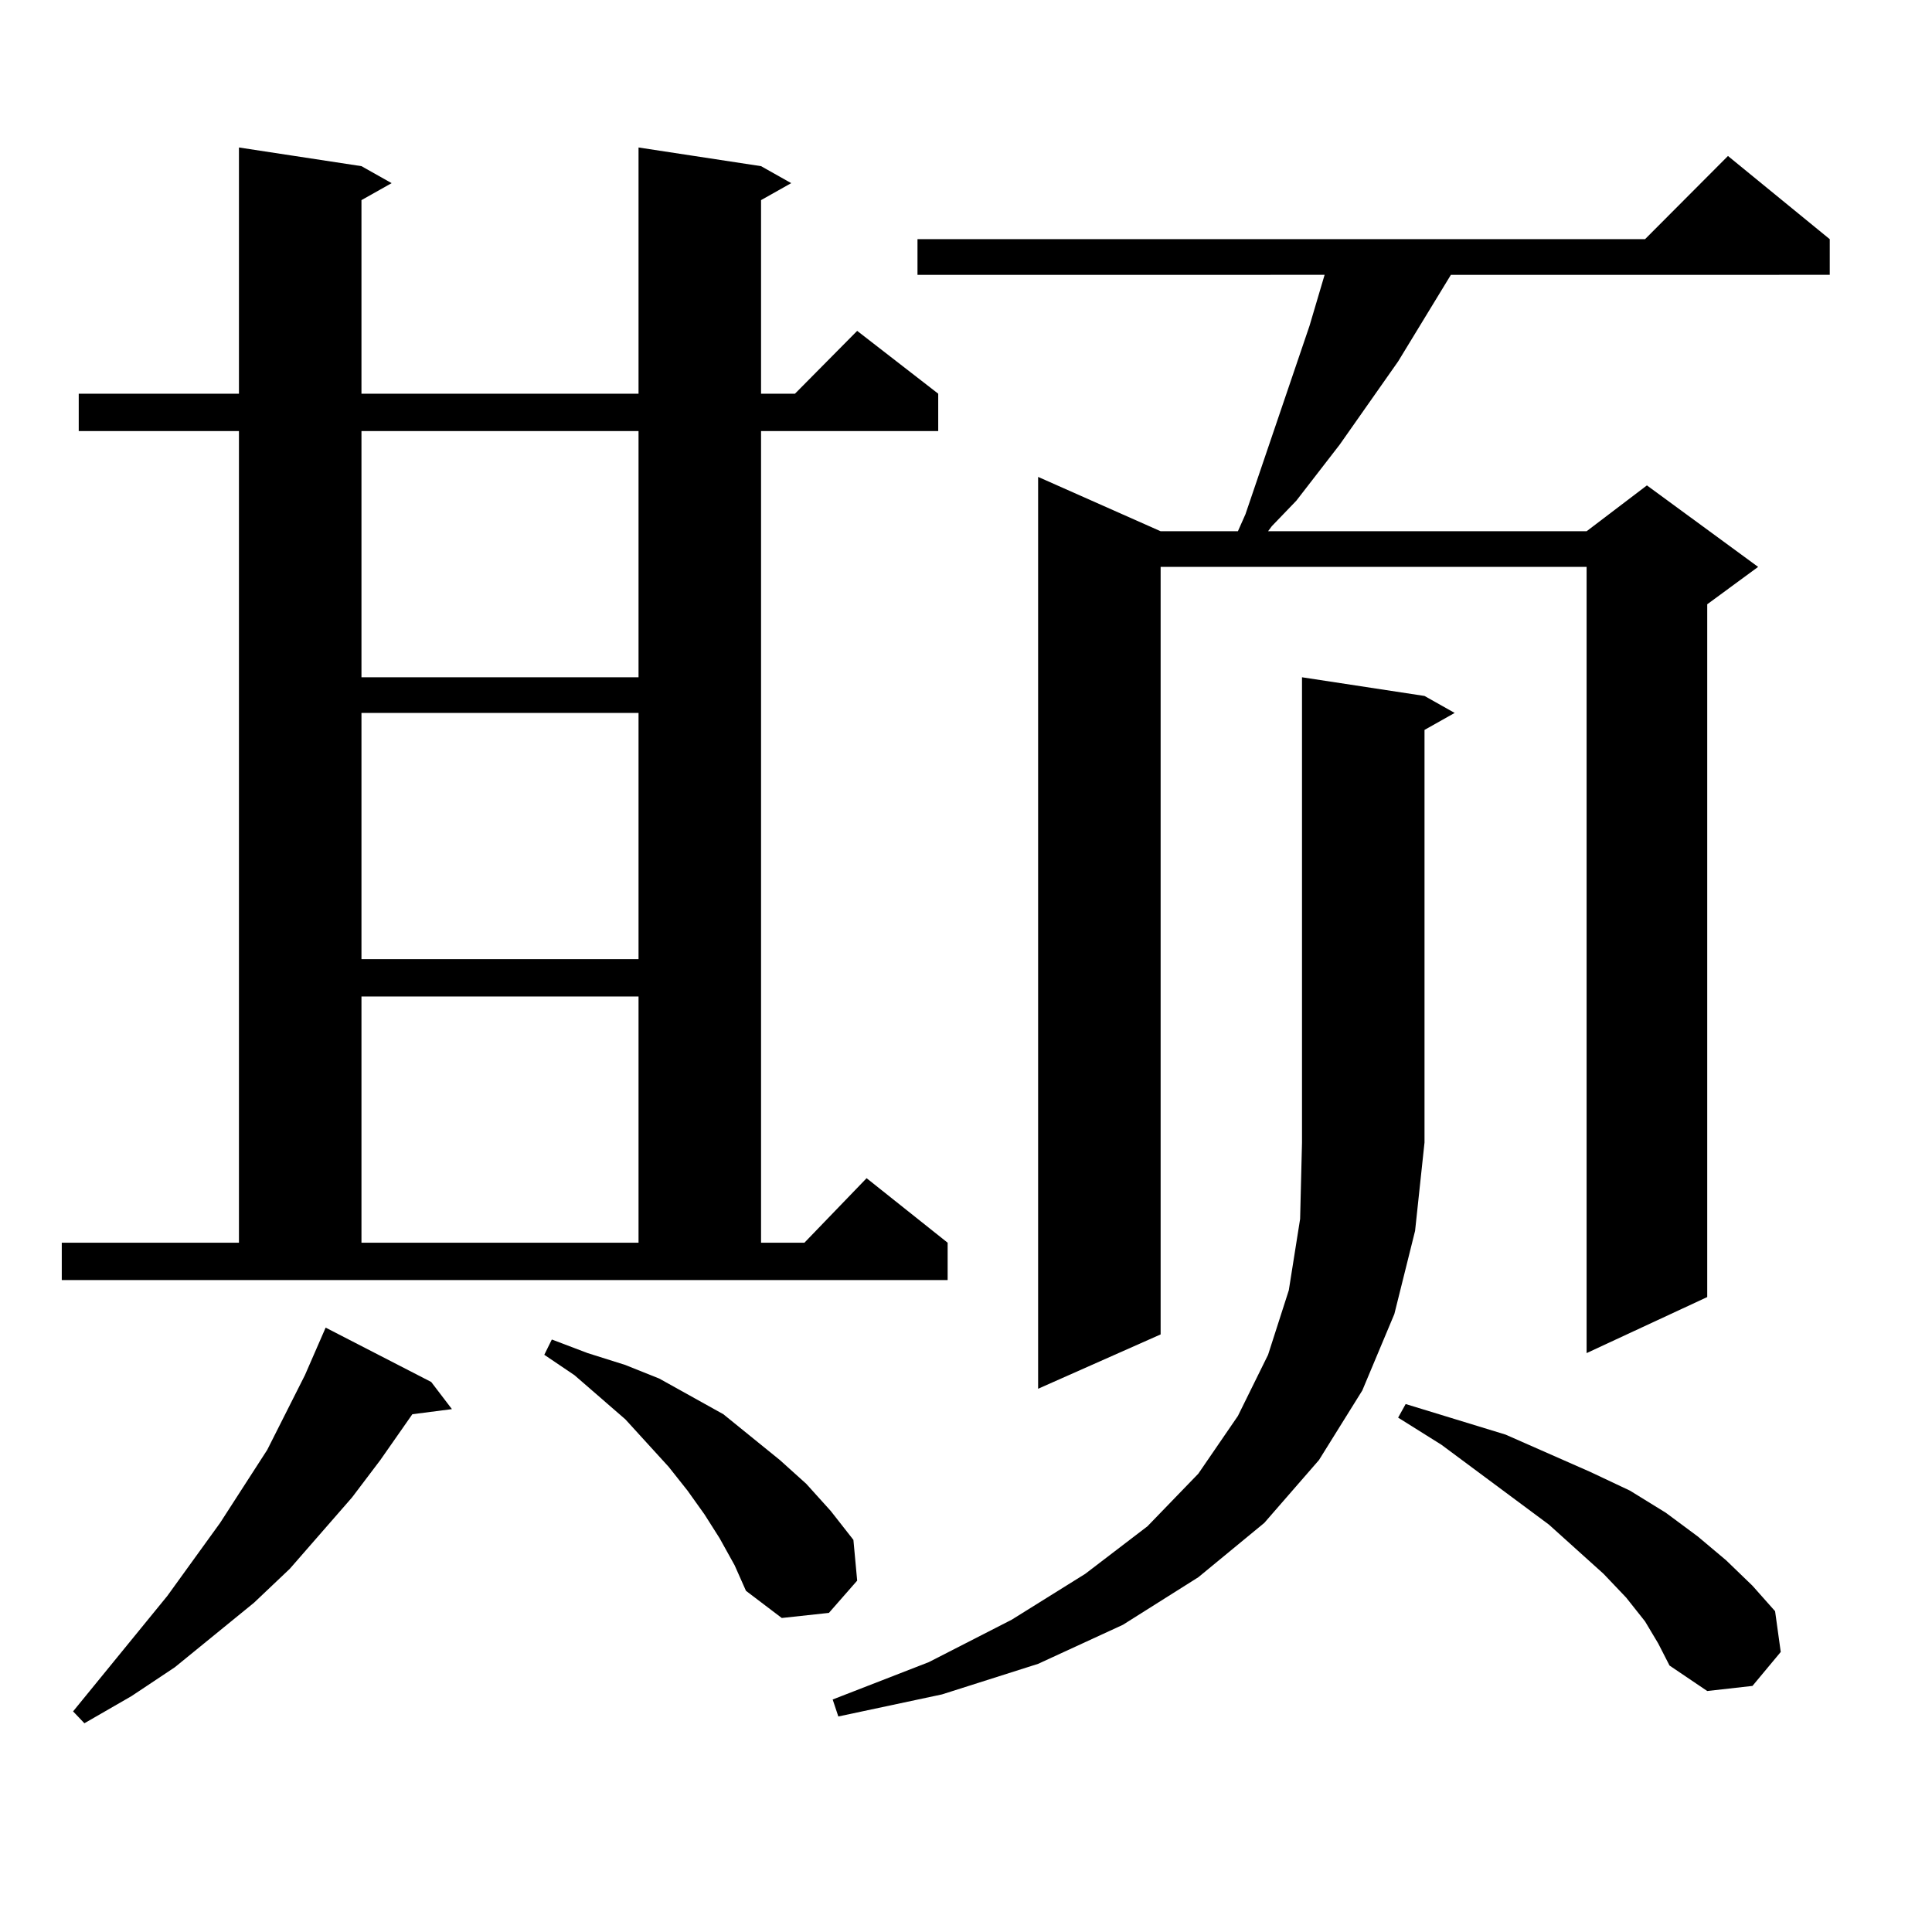<?xml version="1.0" encoding="utf-8"?>
<!-- Generator: Adobe Illustrator 16.0.0, SVG Export Plug-In . SVG Version: 6.00 Build 0)  -->
<!DOCTYPE svg PUBLIC "-//W3C//DTD SVG 1.1//EN" "http://www.w3.org/Graphics/SVG/1.1/DTD/svg11.dtd">
<svg version="1.1" id="图层_1" xmlns="http://www.w3.org/2000/svg" xmlns:xlink="http://www.w3.org/1999/xlink" x="0px" y="0px"
	 width="1000px" height="1000px" viewBox="0 0 1000 1000" enable-background="new 0 0 1000 1000" xml:space="preserve">
<path d="M31.975,643.23h91.705V223.113H40.755v-19.336h82.925V76.336l63.413,9.668l15.609,8.789l-15.609,8.789v100.195h143.411
	V76.336l63.413,9.668l15.609,8.789l-15.609,8.789v100.195h17.561l32.194-32.52l41.95,32.52v19.336h-91.705V643.23h22.438
	l32.194-33.398l41.95,33.398v19.336H31.975V643.23z M223.189,715.301l10.731,14.063L213.434,732l-16.585,23.73l-14.634,19.336
	l-32.194,36.914l-18.536,17.578L90.51,862.957l-22.438,14.941l-24.39,14.063l-5.854-6.152l48.779-59.766l27.316-37.793l24.39-37.793
	l19.512-38.672l10.731-24.609L223.189,715.301z M187.093,223.113v127.441h143.411V223.113H187.093z M187.093,369.012v127.441
	h143.411V369.012H187.093z M187.093,515.789V643.23h143.411V515.789H187.093z M372.454,796.16l-7.805-12.305l-8.78-12.305
	l-9.756-12.305l-22.438-24.609l-26.341-22.852l-15.609-10.547l3.902-7.91l18.536,7.031l19.512,6.152l17.561,7.031L374.405,732
	l29.268,23.73l13.658,12.305l12.683,14.063l11.707,14.941l1.951,21.094l-14.634,16.699l-24.39,2.637l-18.536-14.063l-5.854-13.184
	L372.454,796.16z M737.323,360.223l15.609,8.789l-15.609,8.789v213.574l-4.878,45.703l-10.731,43.066l-16.585,39.551L682.69,755.73
	l-28.292,32.52l-34.146,28.125l-39.023,24.609l-43.901,20.215l-49.755,15.82l-53.657,11.426l-2.927-8.789l49.755-19.336
	l42.926-21.973l38.048-23.73l32.194-24.609l26.341-27.246l20.487-29.883l15.609-31.641l10.731-33.398l5.854-36.914l0.976-39.551
	v-240.82L737.323,360.223z M947.074,123.797v18.457H750.981l-27.316,44.824l-30.243,43.066l-22.438,29.004l-12.683,13.184
	l-1.951,2.637h164.874l31.219-23.73l57.56,42.188l-26.341,19.336v358.594l-62.438,29.004V293.426H600.741v397.266l-63.413,28.125
	V246.844l63.413,28.125h39.999l3.902-8.789l33.17-97.559l7.805-26.367H474.891v-18.457h376.576l42.926-43.066L947.074,123.797z
	 M851.467,839.227l-9.756-12.305l-11.707-12.305l-28.292-25.488l-55.608-41.309l-22.438-14.063l3.902-7.031l51.706,15.82
	l43.901,19.336l20.487,9.668l18.536,11.426l16.585,12.305l14.634,12.305l13.658,13.184l11.707,13.184l2.927,21.094l-14.634,17.578
	l-23.414,2.637l-19.512-13.184l-5.854-11.426L851.467,839.227z"/>
</svg>
